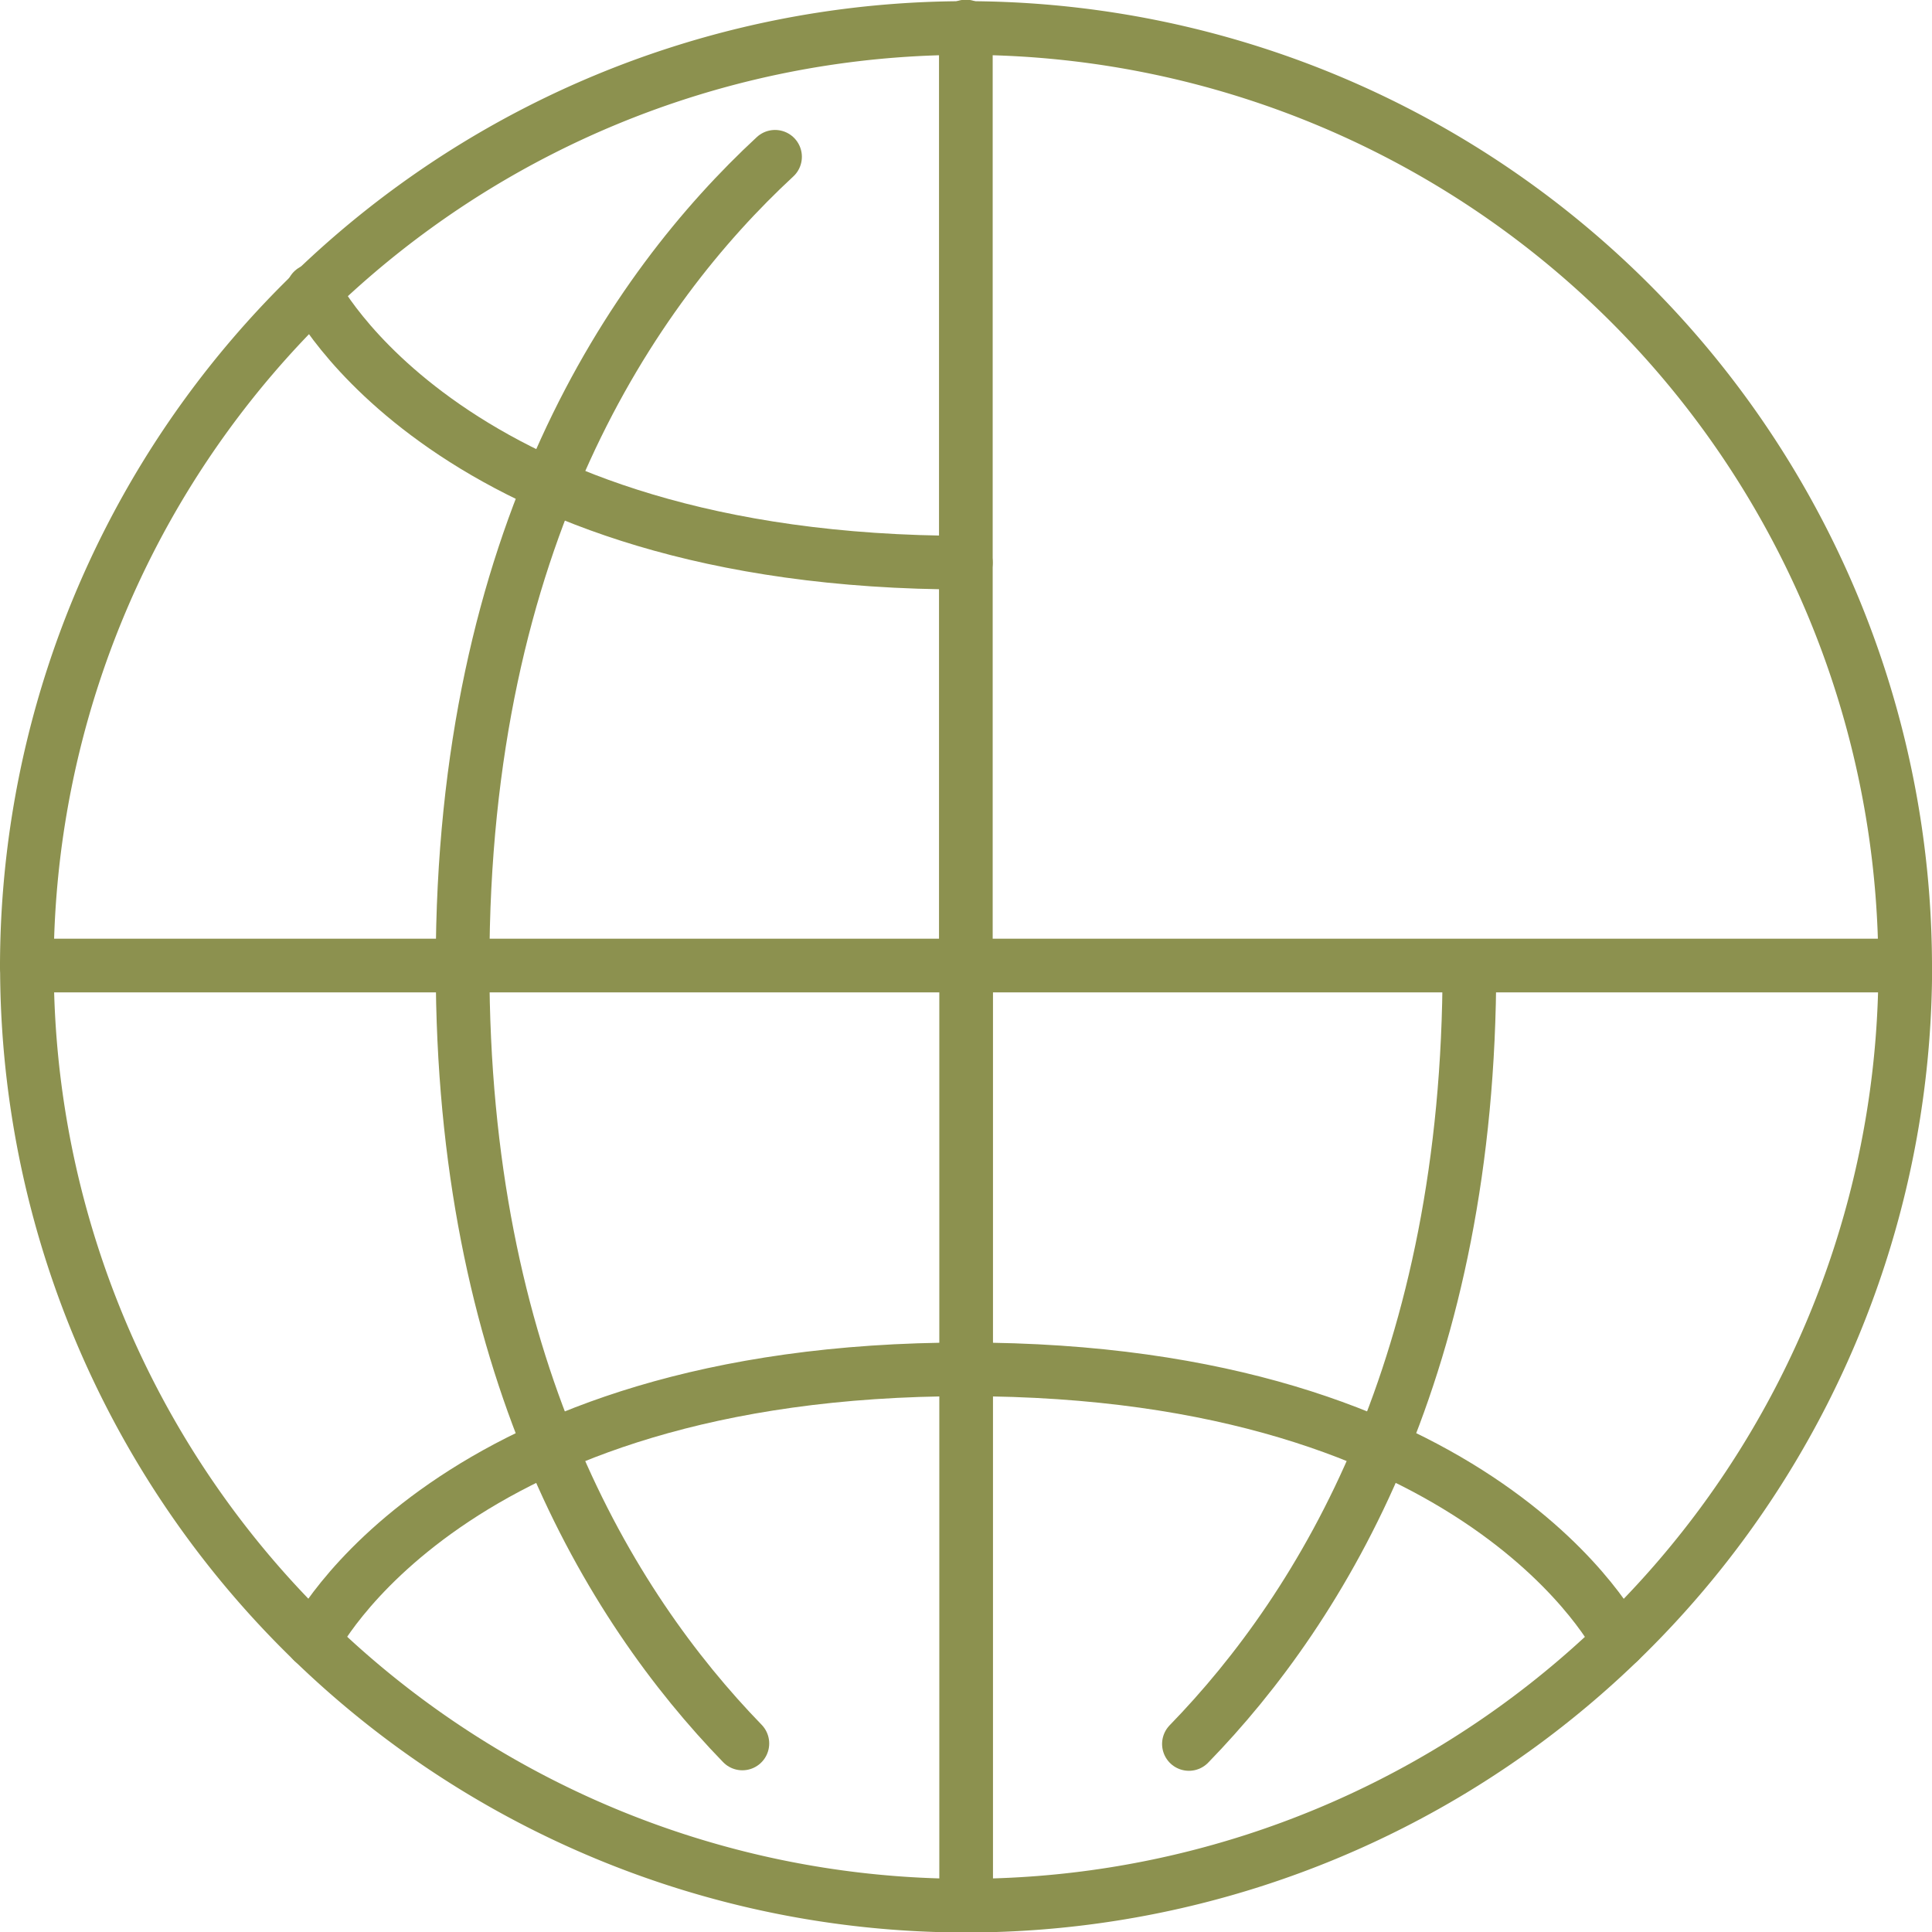 <svg preserveAspectRatio="xMidYMid slice" xmlns="http://www.w3.org/2000/svg" width="240px" height="240px" viewBox="0 0 38.082 38.101">
  <g id="Gruppe_5670" data-name="Gruppe 5670" transform="translate(-1468.545 -769.025)">
    <line id="Linie_1095" data-name="Linie 1095" x2="37.018" transform="translate(1469.074 788.066)" fill="none" stroke="#8c914f" stroke-linecap="round" stroke-linejoin="round" stroke-width="1.058"/>
    <line id="Linie_1096" data-name="Linie 1096" y2="18.528" transform="translate(1487.583 769.557)" fill="none" stroke="#8c914f" stroke-linecap="round" stroke-linejoin="round" stroke-width="1.058"/>
    <path id="Pfad_3774" data-name="Pfad 3774" d="M1469.074,788.085a18.512,18.512,0,1,1,37.024.028" fill="none" stroke="#8c914f" stroke-linecap="round" stroke-linejoin="round" stroke-width="1.058"/>
    <path id="Pfad_3775" data-name="Pfad 3775" d="M1483.822,772.125c-2.807,2.6-6.159,7.484-6.159,15.941" fill="none" stroke="#8c914f" stroke-linecap="round" stroke-linejoin="round" stroke-width="1.058"/>
    <path id="Pfad_3776" data-name="Pfad 3776" d="M1487.583,780.125c-10.222,0-12.87-5.362-12.87-5.362" fill="none" stroke="#8c914f" stroke-linecap="round" stroke-linejoin="round" stroke-width="1.058"/>
    <line id="Linie_1097" data-name="Linie 1097" y1="18.528" transform="translate(1487.589 788.066)" fill="none" stroke="#8c914f" stroke-linecap="round" stroke-linejoin="round" stroke-width="1.058"/>
    <path id="Pfad_3777" data-name="Pfad 3777" d="M1506.1,788.085a18.512,18.512,0,0,1-37.024,0" fill="none" stroke="#8c914f" stroke-linecap="round" stroke-linejoin="round" stroke-width="1.058"/>
    <path id="Pfad_3778" data-name="Pfad 3778" d="M1491.98,803.41c2.655-2.73,5.529-7.494,5.529-15.325" fill="none" stroke="#8c914f" stroke-linecap="round" stroke-linejoin="round" stroke-width="1.058"/>
    <path id="Pfad_3779" data-name="Pfad 3779" d="M1483.178,803.4c-2.651-2.732-5.515-7.493-5.515-15.311" fill="none" stroke="#8c914f" stroke-linecap="round" stroke-linejoin="round" stroke-width="1.058"/>
    <path id="Pfad_3780" data-name="Pfad 3780" d="M1500.459,801.388s-2.648-5.362-12.87-5.362" fill="none" stroke="#8c914f" stroke-linecap="round" stroke-linejoin="round" stroke-width="1.058"/>
    <path id="Pfad_3781" data-name="Pfad 3781" d="M1474.713,801.388s2.648-5.362,12.87-5.362" fill="none" stroke="#8c914f" stroke-linecap="round" stroke-linejoin="round" stroke-width="1.058"/>
  </g>
</svg>
